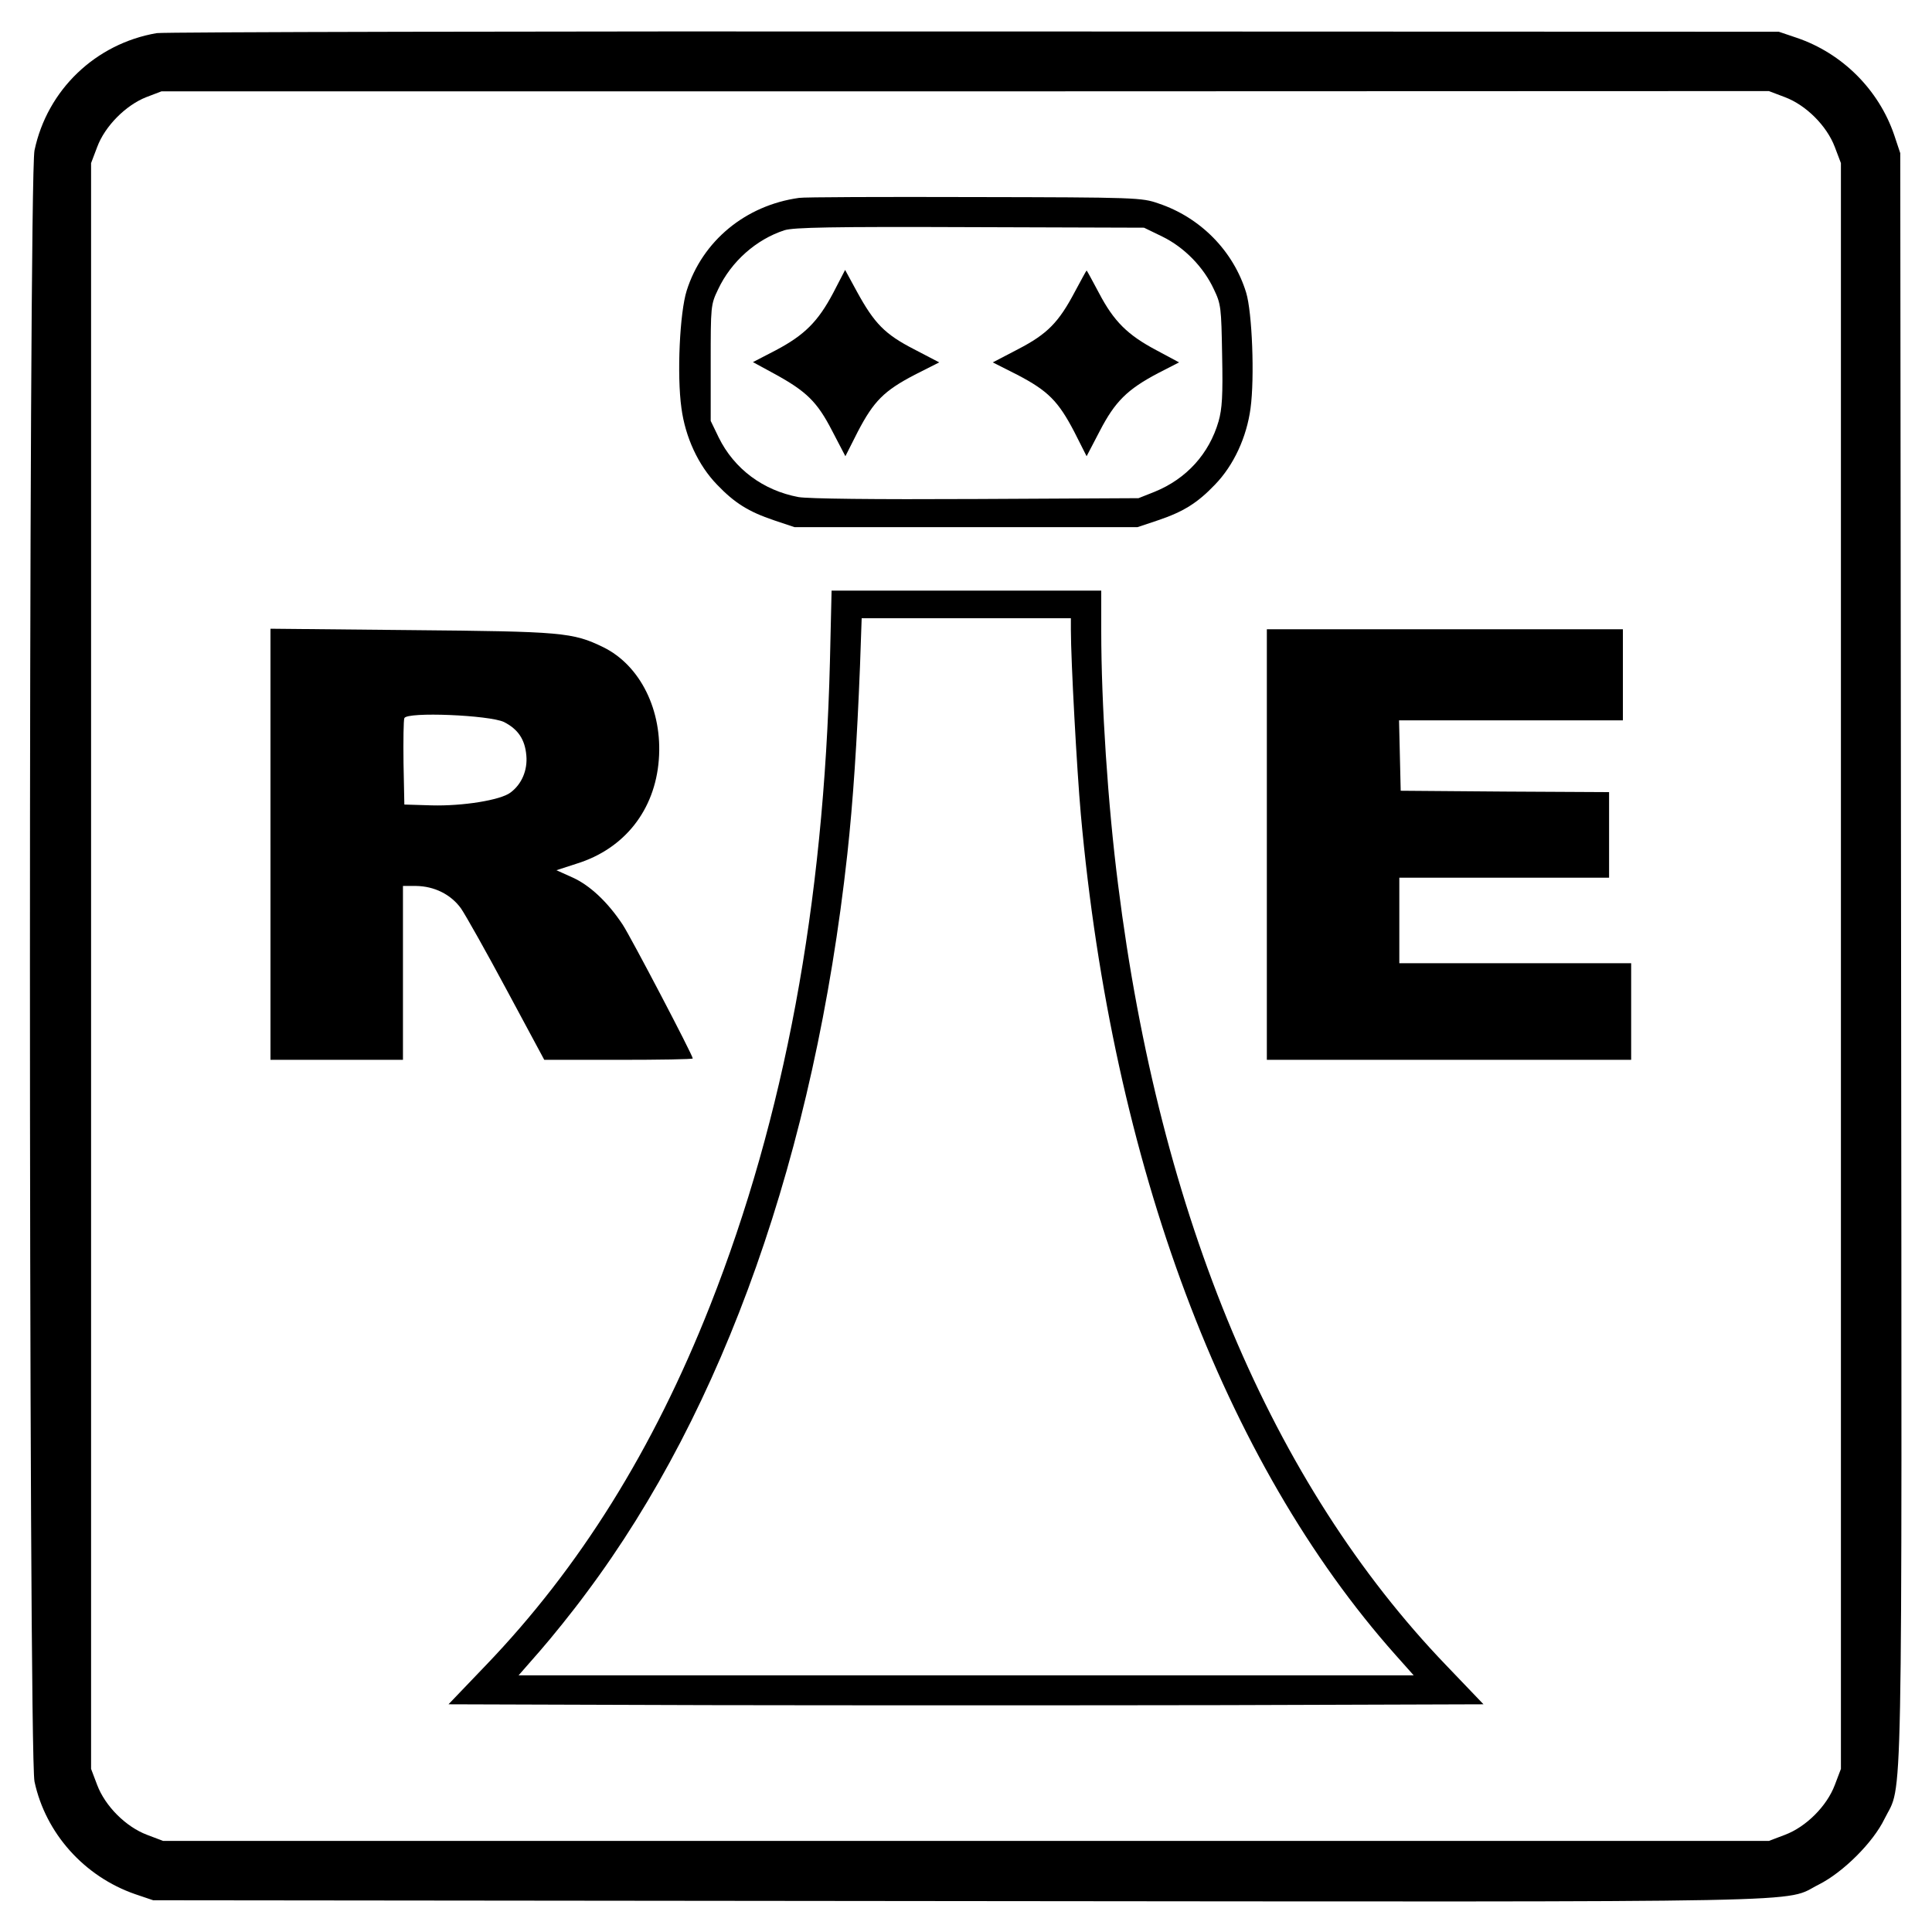 <?xml version="1.0" standalone="no"?>
<!DOCTYPE svg PUBLIC "-//W3C//DTD SVG 20010904//EN"
 "http://www.w3.org/TR/2001/REC-SVG-20010904/DTD/svg10.dtd">
<svg version="1.0" xmlns="http://www.w3.org/2000/svg"
 width="700pt" height="700pt" viewBox="0 0 700 700"
 preserveAspectRatio="xMidYMid meet">
<g transform="translate(0,700) scale(0.1,-0.1)"
fill="#000000" stroke="none">
<path d="M568 6880 c-222 -38 -397 -206 -443 -425 -22 -106 -22 -5804 0 -5910
40 -187 180 -344 365 -408 l65 -22 2913 -3 c3214 -3 2988 -7 3122 60 89 45
197 153 238 238 67 136 63 -88 60 3122 l-3 2913 -22 66 c-56 164 -188 296
-353 352 l-65 22 -2915 1 c-1603 1 -2936 -2 -2962 -6z m5899 -232 c77 -29 152
-104 181 -181 l22 -58 0 -2909 0 -2909 -22 -58 c-29 -77 -104 -152 -181 -181
l-58 -22 -2909 0 -2909 0 -58 22 c-77 29 -152 104 -181 181 l-22 58 0 2909 0
2909 22 58 c28 76 104 152 178 181 l55 21 2912 0 2912 1 58 -22z"/>
<path d="M2895 6283 c-194 -27 -350 -156 -407 -336 -25 -79 -36 -305 -19 -426
14 -105 61 -207 129 -277 63 -66 114 -98 206 -129 l75 -25 621 0 621 0 75 25
c92 31 143 63 206 129 68 70 115 172 129 277 15 111 6 347 -16 419 -46 150
-165 272 -318 323 -60 21 -79 22 -667 23 -333 1 -618 0 -635 -3z m1316 -140
c80 -39 150 -111 187 -191 26 -54 27 -66 30 -239 3 -147 0 -194 -13 -240 -34
-117 -116 -208 -232 -255 l-58 -23 -588 -3 c-376 -2 -608 1 -644 7 -128 24
-233 102 -289 216 l-29 60 0 210 c0 206 0 211 27 267 47 100 138 181 241 214
33 10 171 13 672 11 l630 -2 66 -32z"/>
<path d="M3019 5939 c-55 -104 -104 -153 -208 -208 l-83 -43 79 -43 c115 -63
154 -101 208 -206 l48 -92 45 89 c58 111 95 148 206 206 l89 45 -92 48 c-105
54 -143 93 -206 208 l-43 79 -43 -83z"/>
<path d="M3895 5944 c-59 -112 -100 -154 -206 -209 l-92 -48 89 -45 c111 -58
148 -95 206 -206 l45 -89 48 92 c55 106 99 150 211 209 l76 39 -82 44 c-104
55 -154 104 -208 207 -24 45 -44 82 -45 82 -1 0 -20 -35 -42 -76z"/>
<path d="M3007 4603 c-22 -883 -165 -1651 -434 -2333 -206 -522 -473 -950
-813 -1304 l-135 -141 938 -3 c515 -1 1359 -1 1875 0 l937 3 -135 141 c-632
658 -1038 1623 -1189 2829 -37 290 -61 657 -61 918 l0 147 -488 0 -489 0 -6
-257z m873 115 c0 -112 22 -512 36 -668 114 -1268 518 -2347 1141 -3047 l65
-73 -1621 0 -1622 0 77 88 c42 48 118 142 168 210 500 668 827 1595 946 2677
21 193 35 406 46 683 l6 172 379 0 379 0 0 -42z"/>
<path d="M980 3941 l0 -781 240 0 240 0 0 315 0 315 48 0 c65 -1 125 -30 162
-81 16 -23 91 -156 166 -296 l136 -253 269 0 c148 0 269 2 269 5 0 12 -226
443 -254 485 -55 83 -119 142 -180 170 l-60 27 74 24 c173 54 283 194 297 376
14 179 -67 342 -201 408 -111 54 -149 57 -698 62 l-508 5 0 -781z m846 443
c51 -26 76 -63 81 -121 5 -54 -17 -105 -58 -135 -36 -27 -172 -49 -285 -46
l-99 3 -3 150 c-1 82 0 156 3 163 9 24 309 11 361 -14z"/>
<path d="M4590 3940 l0 -780 660 0 660 0 0 175 0 175 -420 0 -420 0 0 155 0
155 380 0 380 0 0 155 0 155 -377 2 -378 3 -3 128 -3 127 406 0 405 0 0 165 0
165 -645 0 -645 0 0 -780z"/>
</g>
</svg>

